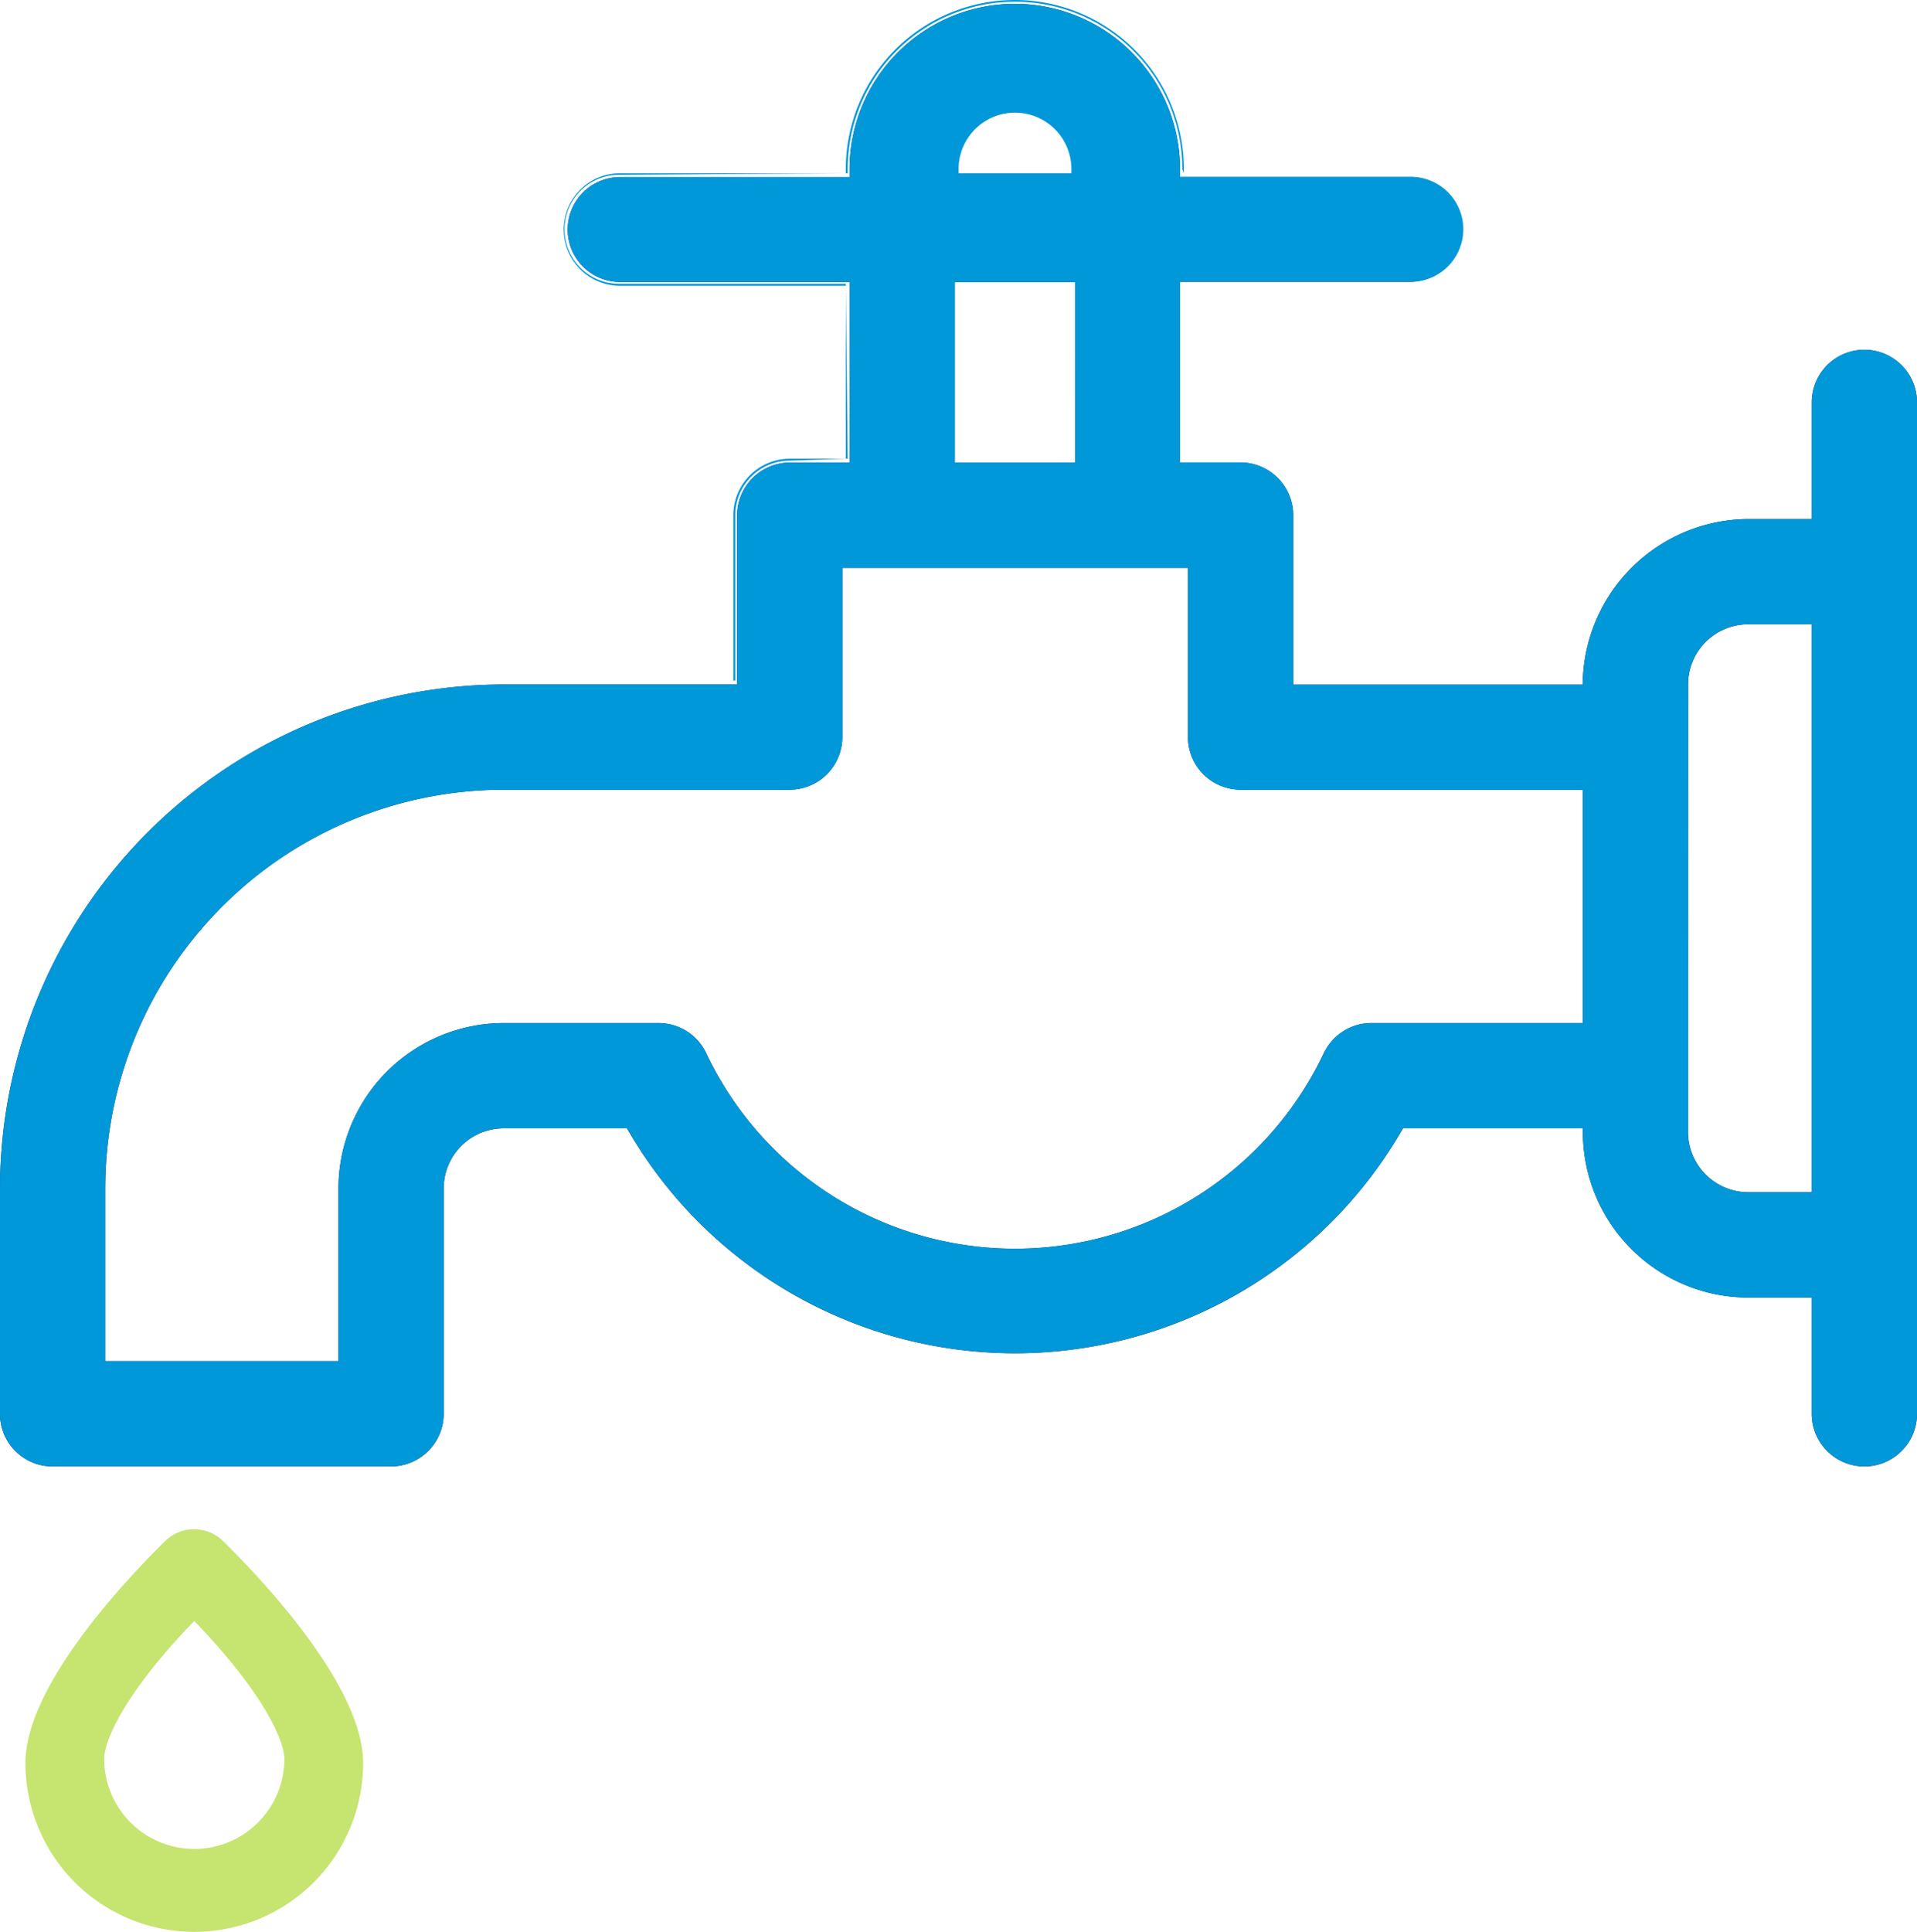 <svg xmlns="http://www.w3.org/2000/svg" width="99.566" height="100.315" viewBox="0 0 99.566 100.315">
  <g id="water" transform="translate(0 0.01)">
    <path id="Path_144" data-name="Path 144" d="M.672,52.516a8.77,8.77,0,0,0,17.54,0c0-3.933-5.112-9.4-7.315-11.562a2.153,2.153,0,0,0-2.93,0C5.765,43.117.672,48.564.672,52.516Zm4.09-.216c0-.885.983-3.343,4.68-7.157,3.677,3.815,4.68,6.273,4.68,7.157a4.68,4.68,0,1,1-9.36,0Z" transform="translate(0.649 39.019)" fill="#c6e470"/>
    <path id="Path_145" data-name="Path 145" d="M0,61.608v11.7a2.727,2.727,0,0,0,2.733,2.733H20.312a2.74,2.74,0,0,0,2.733-2.733v-11.7a3.122,3.122,0,0,1,3.126-3.126h6.391l.059.1a23.225,23.225,0,0,0,40.192,0l.059-.1h9.34v.2A8.6,8.6,0,0,0,90.8,67.271h3.3v6.037a2.733,2.733,0,1,0,5.466,0V20.787a2.733,2.733,0,0,0-5.466,0v6.056H90.8a8.653,8.653,0,0,0-8.593,8.4v.2H67.17v-8.8a2.74,2.74,0,0,0-2.733-2.733H61.29V14.53H73.226a2.723,2.723,0,1,0,0-5.447H61.29V8.675a8.583,8.583,0,1,0-17.166,0v.413H32.208a2.723,2.723,0,0,0,0,5.447H44.124v9.379H41.017a2.74,2.74,0,0,0-2.733,2.733v8.789H26.172A26.2,26.2,0,0,0,0,61.608ZM87.678,35.436A3.122,3.122,0,0,1,90.8,32.31h3.3V61.8H90.8a3.134,3.134,0,0,1-3.126-3.126ZM55.745,8.891h-.1l-5.86.079-.1-.3a3.028,3.028,0,0,1,6.056,0Zm.1,15.023H49.591v-9.38h6.253ZM5.466,61.608A20.719,20.719,0,0,1,26.172,40.9H41.017a2.74,2.74,0,0,0,2.733-2.733V29.38H61.7v8.79a2.74,2.74,0,0,0,2.736,2.73H82.212V53.015H71.22a2.741,2.741,0,0,0-2.458,1.553,17.745,17.745,0,0,1-32.09,0,2.741,2.741,0,0,0-2.458-1.553H26.172a8.6,8.6,0,0,0-8.593,8.593v8.966H5.466Z" transform="translate(0 0.098)" fill="#2e2842"/>
    <path id="Path_146" data-name="Path 146" d="M43.928,8.77v.216h.1V8.77a8.691,8.691,0,0,1,17.382,0l.079.216V8.77a8.78,8.78,0,1,0-17.56,0Zm0,6.056v8.986h.1Zm-5.84,11.916v8.593h.1V26.742A2.832,2.832,0,0,1,41.02,23.91l2.91-.1H41.02a2.937,2.937,0,0,0-2.932,2.932ZM29.279,11.9a2.925,2.925,0,0,0,2.93,2.93H43.928v-.1H32.208a2.832,2.832,0,1,1,0-5.663l11.719-.079H32.208A2.92,2.92,0,0,0,29.279,11.9ZM0,61.7V73.4a2.727,2.727,0,0,0,2.733,2.733H20.312A2.74,2.74,0,0,0,23.045,73.4V61.7a3.122,3.122,0,0,1,3.126-3.126h6.391l.059.1a23.225,23.225,0,0,0,40.192,0l.059-.1h9.34v.2A8.6,8.6,0,0,0,90.8,67.366h3.3V73.4a2.733,2.733,0,1,0,5.466,0V20.882a2.733,2.733,0,0,0-5.466,0v6.056H90.8a8.653,8.653,0,0,0-8.593,8.4v.2H67.17v-8.8A2.74,2.74,0,0,0,64.437,24H61.29v-9.38H73.226a2.724,2.724,0,1,0,0-5.447H61.29V8.77a8.583,8.583,0,1,0-17.166,0v.413H32.208a2.724,2.724,0,1,0,0,5.448H44.124v9.379H41.017a2.74,2.74,0,0,0-2.733,2.733v8.789H26.172A26.2,26.2,0,0,0,0,61.7ZM87.678,35.531A3.122,3.122,0,0,1,90.8,32.4h3.3V61.9H90.8a3.134,3.134,0,0,1-3.126-3.126ZM55.647,8.77v.216h-5.86V8.77a2.93,2.93,0,0,1,5.86,0Zm.2,15.239H49.591v-9.38h6.253ZM5.466,61.7A20.719,20.719,0,0,1,26.172,41H41.017a2.74,2.74,0,0,0,2.733-2.733V29.475H61.7v8.789A2.74,2.74,0,0,0,64.436,41H82.212V53.11H71.22a2.741,2.741,0,0,0-2.458,1.553,17.745,17.745,0,0,1-32.09,0,2.741,2.741,0,0,0-2.458-1.553H26.172a8.6,8.6,0,0,0-8.593,8.59v8.97H5.466ZM0,61.7V73.4a2.727,2.727,0,0,0,2.733,2.733H20.312A2.74,2.74,0,0,0,23.045,73.4V61.7a3.122,3.122,0,0,1,3.126-3.126h6.391l.059.1a23.225,23.225,0,0,0,40.192,0l.059-.1h9.34v.2A8.6,8.6,0,0,0,90.8,67.366h3.3V73.4a2.733,2.733,0,1,0,5.466,0V20.882a2.733,2.733,0,0,0-5.466,0v6.056H90.8a8.653,8.653,0,0,0-8.593,8.4v.2H67.17v-8.8A2.74,2.74,0,0,0,64.437,24H61.29v-9.38H73.226a2.724,2.724,0,1,0,0-5.447H61.29V8.77a8.583,8.583,0,1,0-17.166,0v.413H32.208a2.724,2.724,0,1,0,0,5.448H44.124v9.379H41.017a2.74,2.74,0,0,0-2.733,2.733v8.789H26.172A26.2,26.2,0,0,0,0,61.7ZM87.678,35.531A3.122,3.122,0,0,1,90.8,32.4h3.3V61.9H90.8a3.134,3.134,0,0,1-3.126-3.126ZM55.647,8.77v.216h-5.86V8.77a2.93,2.93,0,0,1,5.86,0Zm.2,15.239H49.591v-9.38h6.253ZM5.466,61.7A20.719,20.719,0,0,1,26.172,41H41.017a2.74,2.74,0,0,0,2.733-2.733V29.475H61.7v8.789A2.74,2.74,0,0,0,64.436,41H82.212V53.11H71.22a2.741,2.741,0,0,0-2.458,1.553,17.745,17.745,0,0,1-32.09,0,2.741,2.741,0,0,0-2.458-1.553H26.172a8.6,8.6,0,0,0-8.593,8.59v8.97H5.466ZM49.591,8.77v.413h6.253V8.77a3.127,3.127,0,1,0-6.254,0Zm6.056.216h-5.86V8.77a2.93,2.93,0,0,1,5.86,0ZM49.591,8.77v.413h6.253V8.77a3.127,3.127,0,1,0-6.254,0Zm6.056.216h-5.86V8.77a2.93,2.93,0,0,1,5.86,0ZM0,61.7V73.4a2.727,2.727,0,0,0,2.733,2.733H20.312A2.74,2.74,0,0,0,23.045,73.4V61.7a3.122,3.122,0,0,1,3.126-3.126h6.391l.059.1a23.225,23.225,0,0,0,40.192,0l.059-.1h9.34v.2A8.6,8.6,0,0,0,90.8,67.366h3.3V73.4a2.733,2.733,0,1,0,5.466,0V20.882a2.733,2.733,0,0,0-5.466,0v6.056H90.8a8.653,8.653,0,0,0-8.593,8.4v.2H67.17v-8.8A2.74,2.74,0,0,0,64.437,24H61.29v-9.38H73.226a2.724,2.724,0,1,0,0-5.447H61.29V8.77a8.583,8.583,0,1,0-17.166,0v.413H32.208a2.724,2.724,0,1,0,0,5.448H44.124v9.379H41.017a2.74,2.74,0,0,0-2.733,2.733v8.789H26.172A26.2,26.2,0,0,0,0,61.7ZM87.678,35.531A3.122,3.122,0,0,1,90.8,32.4h3.3V61.9H90.8a3.134,3.134,0,0,1-3.126-3.126ZM55.647,8.77v.216h-5.86V8.77a2.93,2.93,0,0,1,5.86,0Zm.2,15.239H49.591v-9.38h6.253ZM5.466,61.7A20.719,20.719,0,0,1,26.172,41H41.017a2.74,2.74,0,0,0,2.733-2.733V29.475H61.7v8.789A2.74,2.74,0,0,0,64.436,41H82.212V53.11H71.22a2.741,2.741,0,0,0-2.458,1.553,17.745,17.745,0,0,1-32.09,0,2.741,2.741,0,0,0-2.458-1.553H26.172a8.6,8.6,0,0,0-8.593,8.59v8.97H5.466Z" fill="#0098d9"/>
  </g>
</svg>
